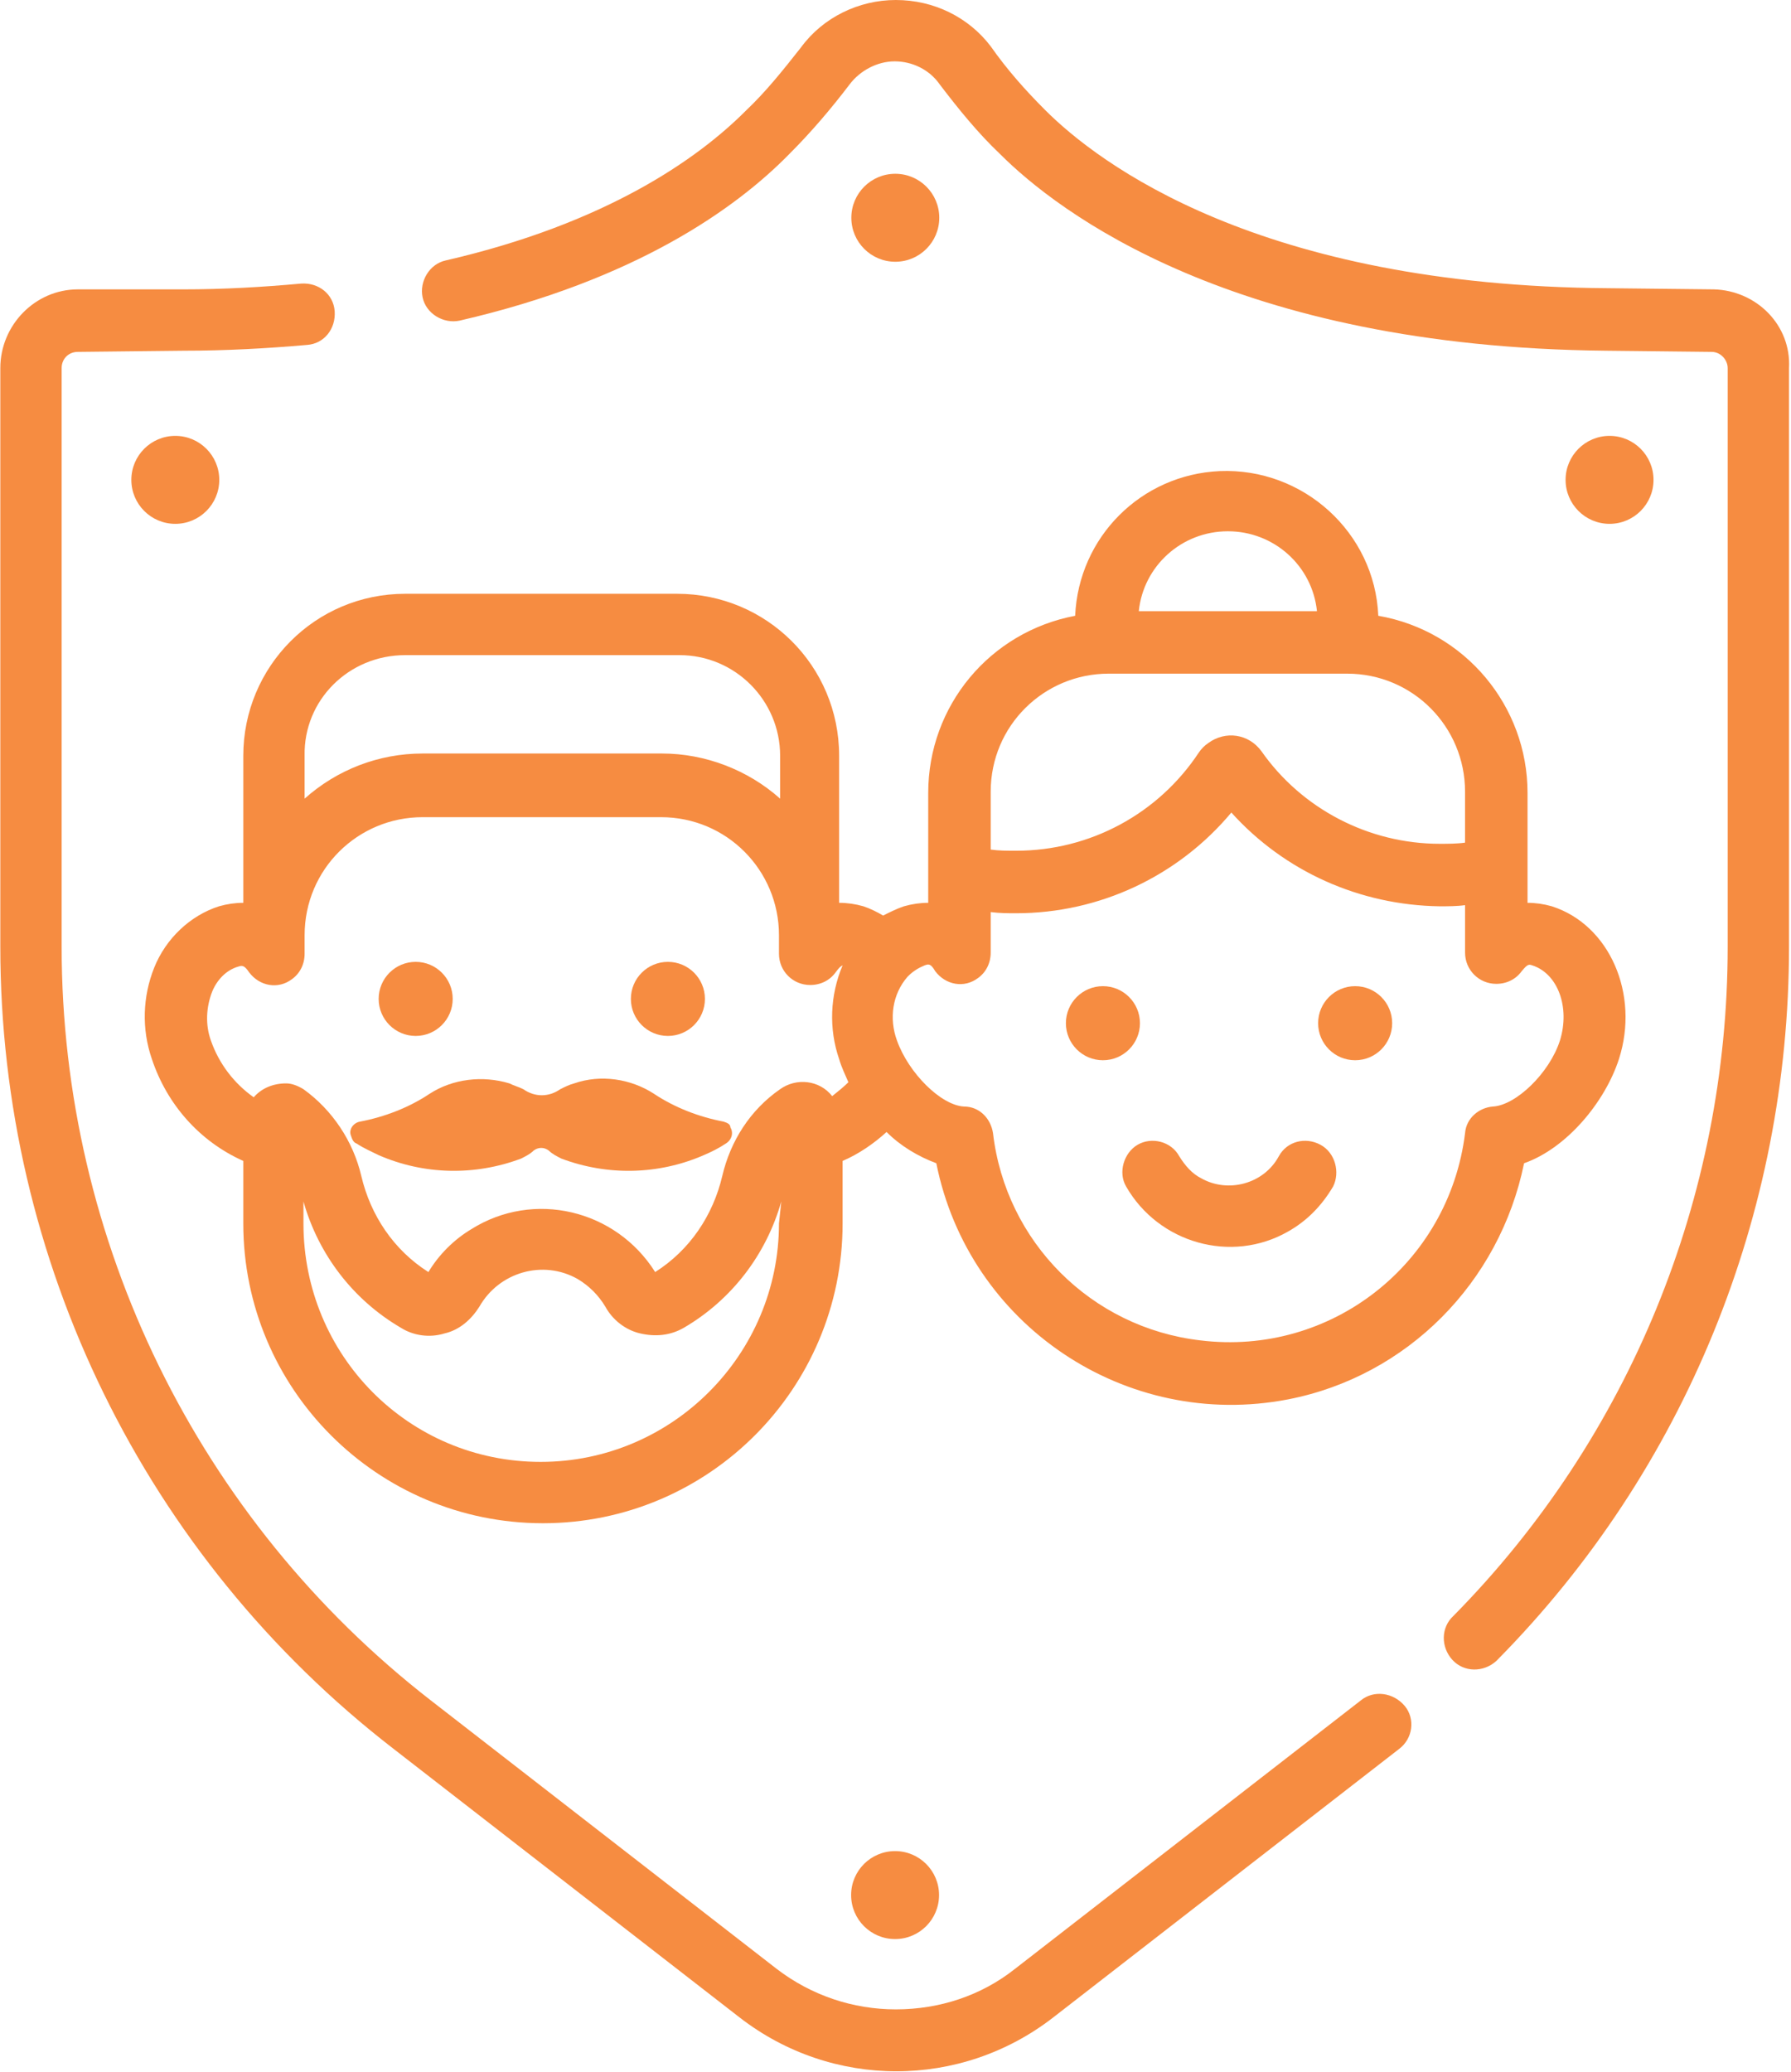 <?xml version="1.0" encoding="UTF-8"?> <!-- Generator: Adobe Illustrator 25.4.1, SVG Export Plug-In . SVG Version: 6.00 Build 0) --> <svg xmlns="http://www.w3.org/2000/svg" xmlns:xlink="http://www.w3.org/1999/xlink" version="1.1" id="Layer_1" x="0px" y="0px" viewBox="0 0 154.8 179" style="enable-background:new 0 0 154.8 179;" xml:space="preserve"> <style type="text/css"> .st0{fill:#F68C41;} </style> <g id="Group_933" transform="translate(-34.572)"> <circle id="Ellipse_322" class="st0" cx="70.5" cy="86.3" r="3.2"></circle> <circle id="Ellipse_323" class="st0" cx="92.3" cy="86.3" r="3.2"></circle> <circle id="Ellipse_324" class="st0" cx="129.9" cy="88.4" r="3.2"></circle> <circle id="Ellipse_325" class="st0" cx="151.7" cy="88.4" r="3.2"></circle> <path id="Path_1075" class="st0" d="M148.7,98.9c-1.3-0.7-2.9-0.3-3.6,1c-1.3,2.4-4.4,3.2-6.7,1.9c-0.8-0.4-1.4-1.1-1.9-1.9 c-0.7-1.3-2.4-1.7-3.6-1s-1.7,2.4-1,3.6c2.8,4.9,9.1,6.7,14,3.9c1.6-0.9,2.9-2.2,3.9-3.9C150.4,101.3,150,99.6,148.7,98.9 L148.7,98.9z"></path> <path id="Path_1076" class="st0" d="M174.5,91.5c1.8-5.6-0.8-11.6-5.8-13.2c-0.7-0.2-1.4-0.3-2.1-0.3v-9.5c0-7.5-5.4-14-12.9-15.3 c-0.3-7.2-6.5-12.8-13.7-12.5c-6.8,0.3-12.2,5.7-12.5,12.5c-7.4,1.4-12.7,7.8-12.7,15.3V78c-0.7,0-1.4,0.1-2.1,0.3 c-0.6,0.2-1.2,0.5-1.8,0.8c-0.5-0.3-1.1-0.6-1.7-0.8c-0.7-0.2-1.4-0.3-2.1-0.3V65.3c0-7.8-6.3-14-14-14H69.6c-7.8,0-14,6.3-14,14 V78c-0.7,0-1.4,0.1-2.1,0.3c-2.5,0.8-4.6,2.8-5.6,5.3s-1.1,5.3-0.2,7.9c1.3,3.9,4.1,7.1,7.9,8.8v5.4c0,14.3,11.6,25.9,25.9,25.9 s25.9-11.6,25.9-25.9v-5.4c1.4-0.6,2.7-1.5,3.8-2.5c1.2,1.2,2.7,2.1,4.3,2.7c2.8,14,16.4,23.1,30.4,20.4 c10.3-2,18.3-10.1,20.4-20.4C170,99.2,173.3,95.2,174.5,91.5L174.5,91.5z M140.7,45.9c4,0,7.3,3,7.7,6.9H133 C133.4,48.9,136.7,45.9,140.7,45.9z M120.2,68.4c0-5.7,4.6-10.2,10.2-10.2H151c5.7,0,10.2,4.6,10.2,10.2v4.4 c-0.7,0.1-1.5,0.1-2.2,0.1c-6.1,0-11.9-3-15.4-8c-1.1-1.5-3.1-1.8-4.6-0.7c-0.3,0.2-0.6,0.5-0.8,0.8c-3.5,5.3-9.4,8.5-15.8,8.5 c-0.8,0-1.5,0-2.2-0.1V68.4L120.2,68.4z M69.6,56.6h23.7c4.8,0,8.7,3.9,8.7,8.7V69c-2.8-2.5-6.5-3.9-10.2-3.9H71.1 c-3.8,0-7.4,1.4-10.2,3.9v-3.7C60.8,60.5,64.7,56.6,69.6,56.6z M101.9,105.7c0,11.3-9.2,20.6-20.6,20.6s-20.5-9.2-20.5-20.6v-1.9 c1.3,4.6,4.3,8.5,8.4,10.9c1.1,0.7,2.5,0.9,3.8,0.5c1.3-0.3,2.3-1.2,3-2.3c1.7-3,5.5-4.1,8.5-2.4c1,0.6,1.8,1.4,2.4,2.4 c0.6,1.1,1.7,2,3,2.3s2.6,0.2,3.8-0.5c4.1-2.4,7.1-6.3,8.4-10.9L101.9,105.7L101.9,105.7z M106.5,94.7c-1.1-1.4-3.1-1.6-4.5-0.6 c-2.6,1.8-4.3,4.5-5,7.5c-0.8,3.4-2.8,6.4-5.8,8.3c-3.4-5.4-10.5-7.1-15.9-3.7c-1.5,0.9-2.8,2.2-3.7,3.7c-3-1.9-5-4.9-5.8-8.3 c-0.7-3-2.5-5.7-5-7.5c-0.5-0.3-1-0.5-1.5-0.5c-1.1,0-2.1,0.4-2.8,1.2c-1.7-1.2-3-2.9-3.7-4.9c-0.5-1.4-0.4-2.9,0.1-4.2 c0.4-1,1.2-1.9,2.3-2.2c0.3-0.1,0.5-0.1,0.9,0.5c0.9,1.2,2.5,1.5,3.7,0.6c0.7-0.5,1.1-1.3,1.1-2.2v-1.6c0-5.7,4.6-10.2,10.2-10.2 h20.6c5.7,0,10.2,4.6,10.2,10.2v1.6c0,1.5,1.2,2.7,2.7,2.7c0.9,0,1.7-0.4,2.2-1.1c0.3-0.4,0.4-0.5,0.6-0.6 c-1.1,2.6-1.2,5.5-0.3,8.1c0.2,0.7,0.5,1.3,0.8,2C107.5,93.9,107,94.3,106.5,94.7L106.5,94.7z M161.2,97.9 c-1.4,11.3-11.6,19.3-22.9,17.9c-9.4-1.1-16.8-8.5-17.9-17.9c-0.2-1.3-1.2-2.3-2.5-2.3c-2-0.1-4.8-2.9-5.8-5.7 c-0.7-1.9-0.4-4,0.9-5.5l0.1-0.1c0.4-0.4,0.9-0.7,1.4-0.9c0.3-0.1,0.5-0.2,0.9,0.5c0.9,1.2,2.5,1.5,3.7,0.6 c0.7-0.5,1.1-1.3,1.1-2.2v-3.5c0.8,0.1,1.5,0.1,2.2,0.1c7.2,0,14-3.2,18.6-8.7c4.6,5.1,11.1,8,18,8.1c0.7,0,1.5,0,2.2-0.1v4.1 c0,1.5,1.2,2.7,2.7,2.7c0.9,0,1.7-0.4,2.2-1.1c0.5-0.6,0.6-0.6,0.9-0.5c2.2,0.7,3.3,3.6,2.4,6.5c-0.9,2.8-3.8,5.6-5.8,5.7 C162.4,95.7,161.3,96.6,161.2,97.9L161.2,97.9z"></path> <path id="Path_1077" class="st0" d="M97.1,96.9c-2.1-0.4-4.2-1.2-6-2.4c-2-1.3-4.6-1.7-6.9-0.9c-0.4,0.1-0.8,0.3-1.2,0.5 c-1,0.7-2.2,0.7-3.2,0c-0.4-0.2-0.8-0.3-1.2-0.5c-2.3-0.7-4.9-0.4-6.9,0.9c-1.8,1.2-3.9,2-6,2.4c-0.6,0.1-1,0.7-0.8,1.2 c0.1,0.3,0.2,0.6,0.5,0.7c0.6,0.4,1.3,0.7,1.9,1c3.9,1.7,8.3,1.8,12.3,0.3c0.4-0.2,0.8-0.4,1.1-0.7c0.4-0.3,0.9-0.3,1.3,0 c0.3,0.3,0.7,0.5,1.1,0.7c4,1.5,8.4,1.4,12.3-0.3c0.7-0.3,1.3-0.6,1.9-1c0.5-0.3,0.7-0.9,0.4-1.4C97.7,97.1,97.4,97,97.1,96.9 L97.1,96.9z"></path> <path id="Path_1078" class="st0" d="M152.2,146.9l-29.9,23.2c-2.9,2.3-6.5,3.5-10.3,3.5c-3.7,0-7.3-1.2-10.3-3.5l-29.9-23.2 c-20.1-15.6-31.9-39.7-31.9-65.1v-50c0-0.8,0.6-1.4,1.4-1.4l9.1-0.1c3.7,0,7.3-0.2,10.7-0.5c1.5-0.1,2.5-1.4,2.4-2.9 s-1.4-2.5-2.9-2.4c-3.3,0.3-6.7,0.5-10.2,0.5l-9.1,0c-3.7,0-6.7,3.1-6.7,6.8v50c0,27.1,12.5,52.7,34,69.3l29.9,23.2 c8,6.2,19.1,6.2,27.1,0l29.9-23.2c1.2-0.9,1.4-2.6,0.5-3.7C155,146.2,153.3,146,152.2,146.9L152.2,146.9z"></path> <path id="Path_1079" class="st0" d="M182.7,25l-9.1-0.1c-30.2-0.2-44.1-10.8-48.7-15.4c-1.7-1.7-3.3-3.5-4.7-5.5 c-1.9-2.5-4.9-4-8.2-4l0,0c-3.2,0-6.3,1.5-8.2,4.1c-1.5,1.9-3,3.8-4.8,5.5c-4.1,4.1-12,9.7-25.9,12.9c-1.4,0.3-2.3,1.8-2,3.2 s1.8,2.3,3.2,2c15.2-3.5,23.9-9.7,28.5-14.4c1.9-1.9,3.6-3.9,5.2-6c0.9-1.2,2.4-2,3.9-2l0,0c1.5,0,3,0.7,3.9,2 c1.6,2.1,3.3,4.2,5.2,6c5,5,20.2,16.7,52.4,17l9.1,0.1c0.8,0,1.4,0.7,1.4,1.4v50c0,21.6-8.5,42.4-23.7,57.8c-1.1,1-1.1,2.7-0.1,3.8 s2.7,1.1,3.8,0.1l0.1-0.1c16.2-16.4,25.2-38.5,25.2-61.6v-50C189.4,28.1,186.4,25.1,182.7,25z"></path> <g id="Group_929" transform="translate(108.136 159.926)"> <circle id="Ellipse_326" class="st0" cx="3.8" cy="3.8" r="3.8"></circle> </g> <g id="Group_930" transform="translate(107.355 14.214)"> <circle id="Ellipse_327" class="st0" cx="4.6" cy="4.6" r="3.8"></circle> </g> <g id="Group_931" transform="translate(169.889 37.658)"> <circle id="Ellipse_328" class="st0" cx="3.8" cy="3.8" r="3.8"></circle> </g> <g id="Group_932" transform="translate(45.924 37.658)"> <circle id="Ellipse_329" class="st0" cx="3.8" cy="3.8" r="3.8"></circle> </g> </g> </svg> 